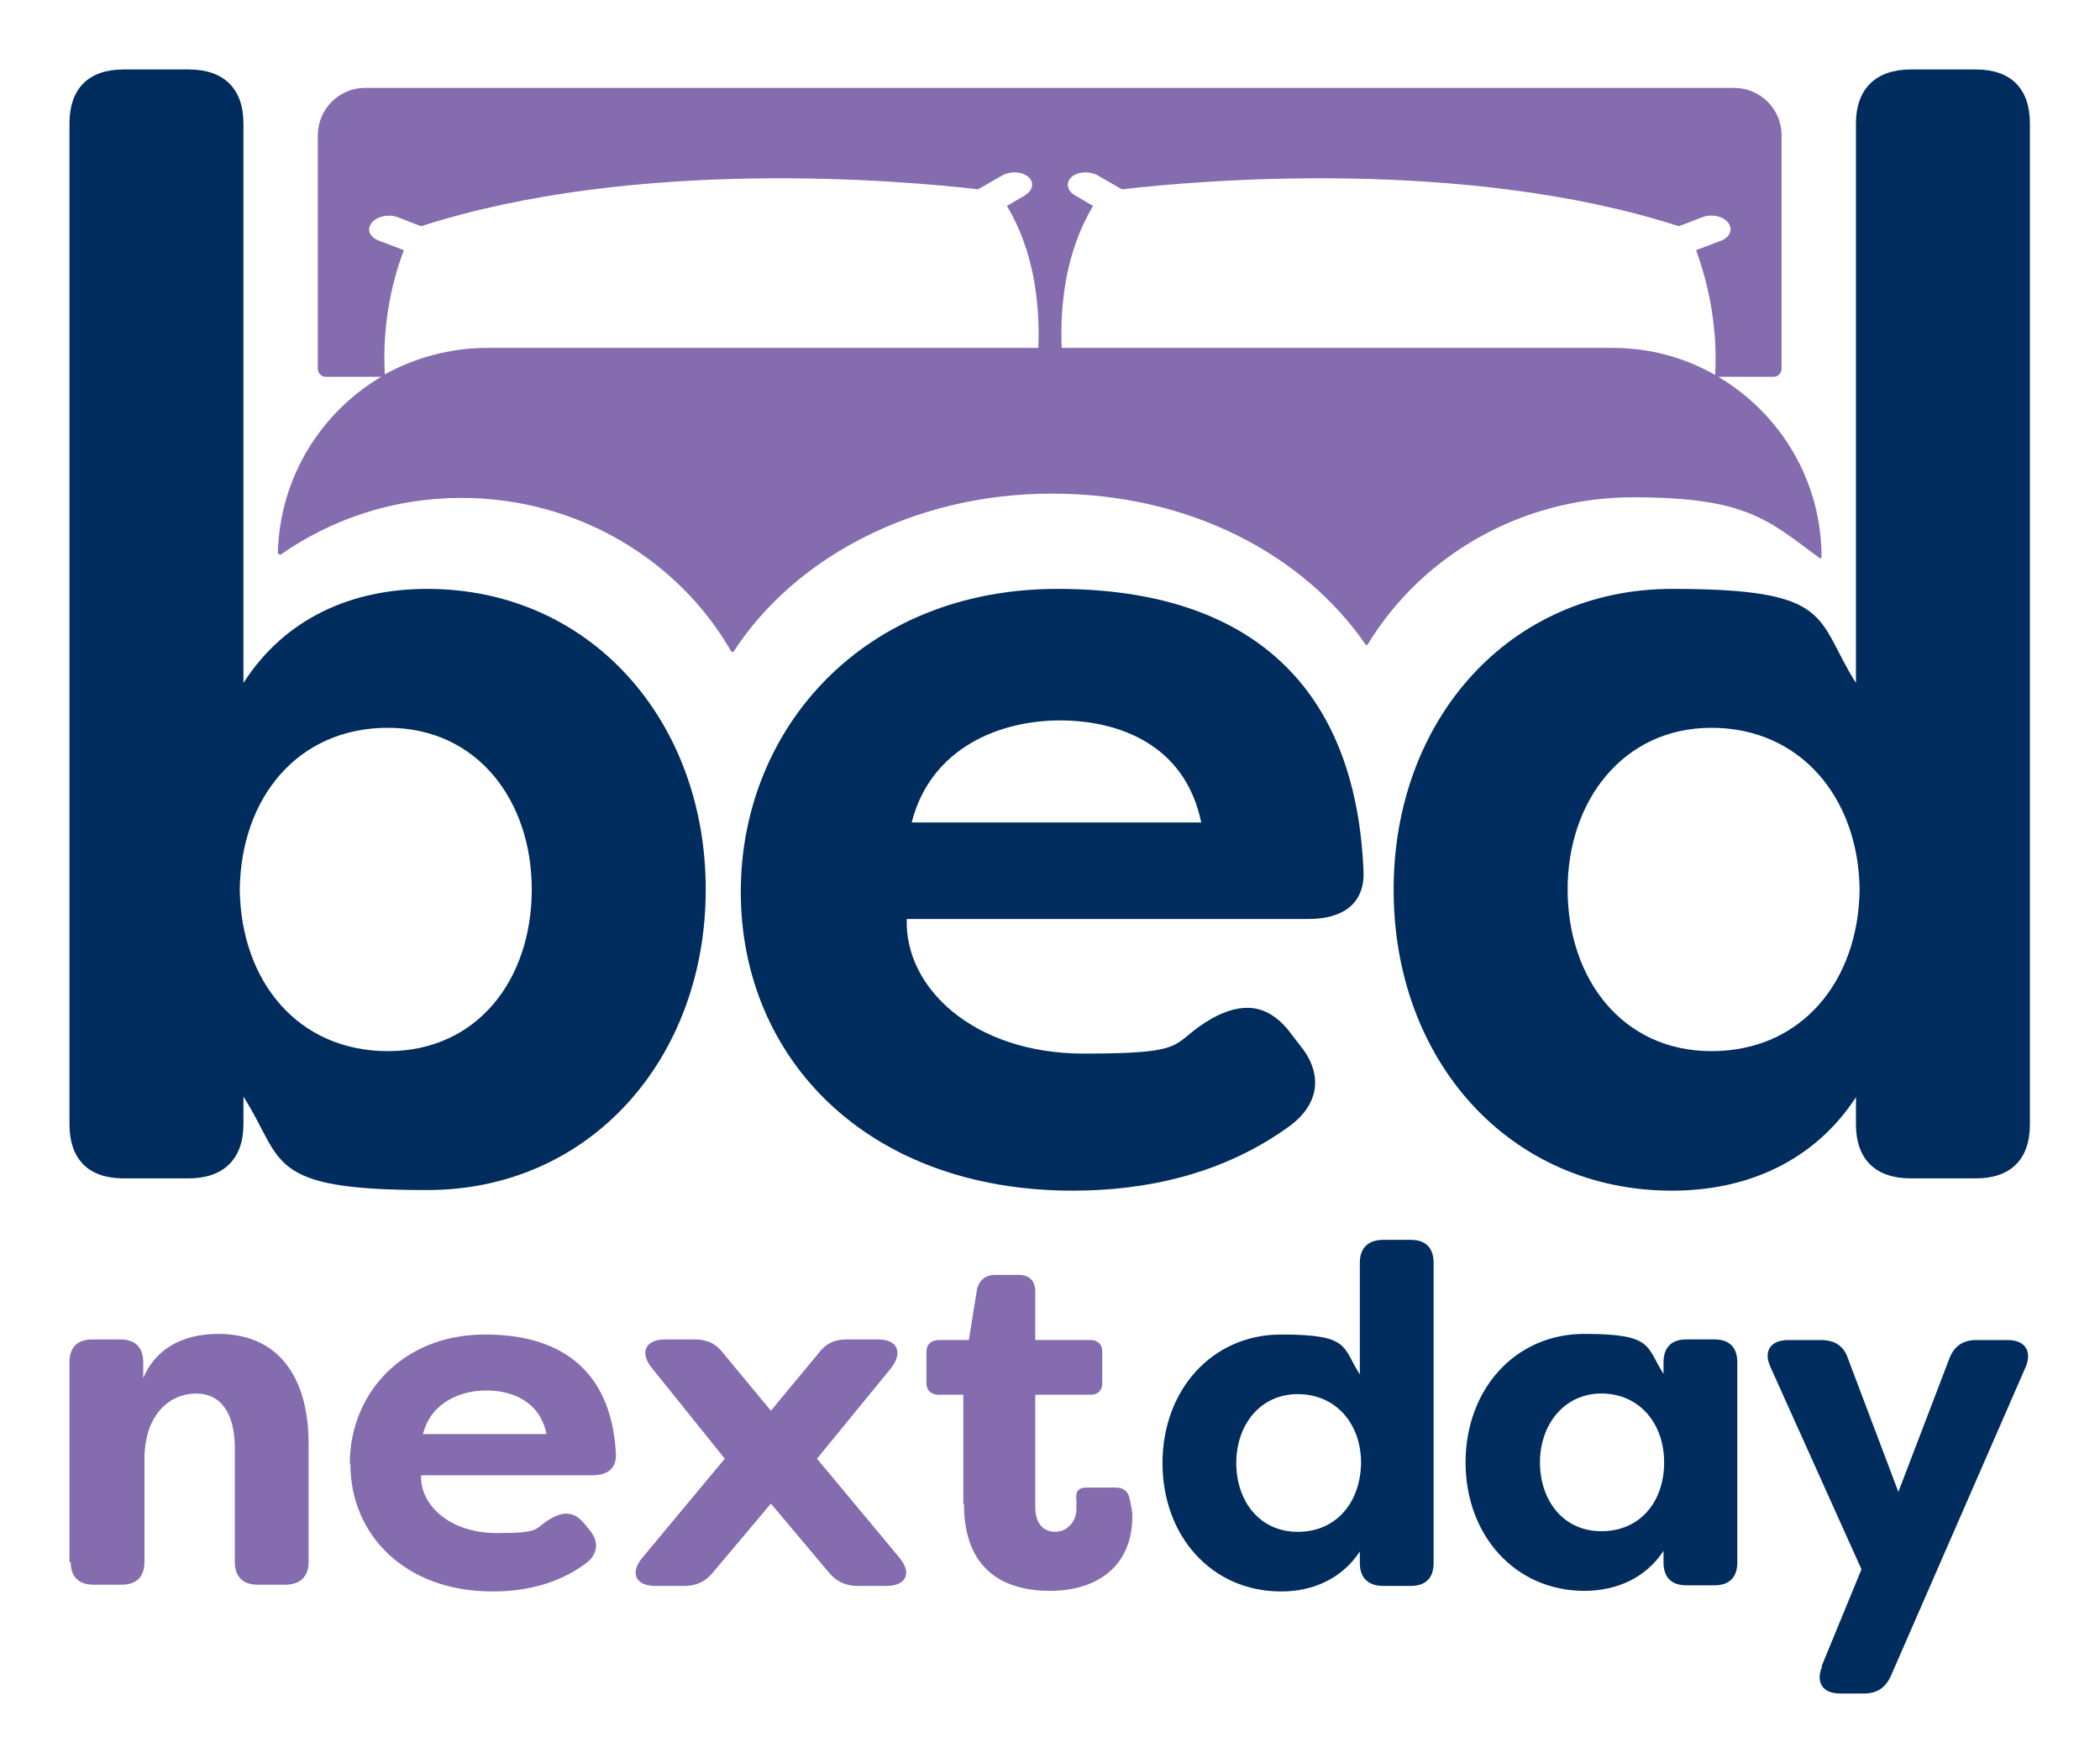 <?xml version="1.0" encoding="UTF-8"?><svg id="Layer_1" xmlns="http://www.w3.org/2000/svg" viewBox="0 0 341.6 286.8"><defs><style>.cls-1{fill:#846cae;}.cls-1,.cls-2{stroke-width:0px;}.cls-2{fill:#002d5d;}</style></defs><path class="cls-1" d="m279.5,61.3h9c.7,0,1.3-.6,1.3-1.3V22c0-4.3-3.5-7.7-7.7-7.7H59.4c-4.3,0-7.7,3.5-7.7,7.7v38c0,.7.6,1.3,1.3,1.3h9c-9.8,5.8-16.5,16.4-16.8,28.6,0,.2.3.4.5.3,8.3-5.8,18.4-9.2,29.4-9.2,18.8,0,35.3,10.1,43.8,24.9.1.2.4.2.5,0,9.9-15.2,29.3-25.6,51.7-25.6s40.9,9.9,51,24.5c.1.2.3.2.4,0,8.7-14.3,24.8-23.9,43.2-23.9s21.9,3.7,30.3,9.9c.1.1.3,0,.3-.2,0-12.5-6.8-23.4-16.8-29.3Zm-200.3-4.7c-6,0-11.7,1.6-16.6,4.3-.5-8.7,1.5-16.1,3.1-20.2l-4.2-1.6c-1.4-.6-1.9-1.8-1-2.9.8-1,2.7-1.4,4.1-.9l3.9,1.5c35.1-11.3,78.6-7.4,90.6-6l4-2.3c1.3-.7,3.2-.6,4.2.3,1,.9.7,2.2-.6,3l-2.9,1.7c4.3,7.2,5.4,15.6,5.1,23.1h-89.7Zm183.1,0h-89.6c-.3-7.5.8-15.9,5.1-23.1l-2.9-1.7c-1.3-.7-1.6-2.1-.6-3,1-.9,2.9-1,4.2-.3l4,2.3c12-1.4,55.5-5.3,90.6,6l3.9-1.5c1.4-.5,3.2-.2,4.1.9.8,1,.4,2.3-1,2.9l-4.2,1.6c1.5,4.1,3.6,11.5,3.1,20.3-4.9-2.8-10.6-4.4-16.6-4.4Z"/><path class="cls-1" d="m11.3,254.2v-32.6c0-2.4,1.3-3.7,3.7-3.7h4.6c2.4,0,3.7,1.3,3.7,3.7v2.6c1.9-4.6,6.2-7.2,12.2-7.2,10.8,0,14.7,8.4,14.7,17.8v19.3c0,2.4-1.4,3.7-3.8,3.7h-4.5c-2.4,0-3.7-1.3-3.7-3.7v-18.5c0-5.6-2.2-8.9-6.3-8.9s-8.4,3.2-8.4,10.7v16.7c0,2.4-1.3,3.7-3.7,3.7h-4.6c-2.4,0-3.7-1.3-3.7-3.7Z"/><path class="cls-1" d="m56.9,238.1c0-11.3,8.5-21,22-21s20.7,6.9,21.3,19.6c0,2.3-1.5,3.3-3.8,3.3h-27.9c-.2,4.8,4.6,9.4,12.3,9.4s5.8-.7,8.9-2.4c2.1-1.2,3.8-1,5.3.8l.9,1.1c1.6,1.9,1.4,4-.7,5.5-4.6,3.4-10,4.5-15.1,4.5-14.3,0-23.1-9.3-23.1-20.7Zm32-4.8c-1.1-5.4-5.7-7.1-9.8-7.1s-9,1.9-10.3,7.1h20.1Z"/><path class="cls-1" d="m104.5,253.4l13.4-16.1-11.9-14.8c-2-2.5-1-4.6,2.2-4.6h4.9c1.9,0,3.4.7,4.6,2.3l7.7,9.3,7.7-9.3c1.2-1.6,2.6-2.3,4.6-2.3h5.1c3.2,0,4.1,2.1,2.2,4.6l-12.1,14.8,13.4,16.1c2.1,2.5,1.1,4.6-2.1,4.6h-4.7c-1.9,0-3.4-.7-4.6-2.1l-9.5-11.3-9.5,11.3c-1.2,1.4-2.6,2.1-4.6,2.1h-4.7c-3.2,0-4.2-2.1-2.1-4.6Z"/><path class="cls-1" d="m156.7,244.7v-17.8h-4c-1.2,0-2-.7-2-1.9v-5.1c0-1.2.8-1.9,2-1.9h4.9l1.3-8.1c.3-1.6,1.4-2.5,3-2.5h3.8c1.8,0,2.7,1,2.7,2.7v7.9h9c1.2,0,1.9.7,1.9,1.9v5.1c0,1.2-.7,1.9-1.9,1.9h-9v18.2c0,3,1.5,4.1,3.3,4.1s3.4-1.6,3.4-3.7,0-.9,0-1.4c-.2-1.4.3-2.1,1.6-2.1h4.8c1,0,1.9.4,2.2,1.6s.5,2.4.5,3c0,8.6-6.2,12.2-13.4,12.2s-14-3.1-14-14.2Z"/><path class="cls-2" d="m226.7,144.7c0-27.6,18.8-48.9,45.3-48.9s23.2,4.7,29.9,15.3V20.1c0-5.7,3.3-8.8,8.9-8.8h10.6c5.7,0,8.8,3.1,8.8,8.8v162.8c0,5.7-3.1,8.8-8.8,8.8h-10.6c-5.7,0-8.9-3.1-8.9-8.8v-4.4c-6.8,10.4-17.7,15.2-29.9,15.2-26.5,0-45.3-21.2-45.3-48.9Zm75.8,0c-.2-15-9.7-26.3-24.1-26.3s-23.4,11.9-23.4,26.3,8.8,26.3,23.4,26.3,23.9-11.3,24.1-26.3Z"/><path class="cls-2" d="m39.6,178.5v4.4c0,5.7-3.3,8.8-8.9,8.8h-10.6c-5.7,0-8.8-3.1-8.8-8.8V20.1c0-5.7,3.1-8.8,8.8-8.8h10.6c5.7,0,8.9,3.1,8.9,8.8v91c6.8-10.6,17.7-15.3,29.9-15.3,26.5,0,45.3,21.4,45.3,48.9s-18.8,48.9-45.3,48.9-23.2-4.7-29.9-15.2Zm46.9-33.8c0-14.4-8.8-26.3-23.4-26.3s-23.9,11.3-24.1,26.3c.2,15,9.5,26.3,24.1,26.3s23.4-11.7,23.4-26.3Z"/><path class="cls-2" d="m120.5,145.1c0-26.5,19.9-49.3,51.5-49.3s48.6,16.1,49.8,46c.2,5.3-3.5,7.7-8.9,7.7h-65.4c-.4,11.1,10.8,21.9,28.8,21.9s13.7-1.6,20.8-5.7c4.9-2.7,8.9-2.4,12.4,1.8l2,2.6c3.6,4.4,3.3,9.3-1.6,13-10.8,7.9-23.4,10.6-35.4,10.6-33.6,0-54-21.7-54-48.6Zm74.9-11.3c-2.6-12.6-13.3-16.6-23-16.6s-21,4.4-24.1,16.6h47.1Z"/><path class="cls-2" d="m189.1,238c0-11.8,8-20.9,19.3-20.9s9.9,2,12.8,6.5v-18.2c0-2.4,1.4-3.7,3.8-3.7h4.5c2.4,0,3.7,1.3,3.7,3.7v48.9c0,2.4-1.3,3.7-3.7,3.7h-4.5c-2.4,0-3.8-1.3-3.8-3.7v-1.9c-2.9,4.4-7.6,6.5-12.8,6.5-11.3,0-19.3-9-19.3-20.9Zm32.3,0c0-6.4-4.1-11.2-10.3-11.2s-10,5.1-10,11.2,3.7,11.2,10,11.2,10.2-4.8,10.3-11.2Z"/><path class="cls-2" d="m238.4,237.9c0-11.8,8-20.9,19.3-20.9s10,2,12.9,6.5v-1.9c0-2.4,1.3-3.7,3.7-3.7h4.6c2.4,0,3.7,1.3,3.7,3.7v32.6c0,2.4-1.3,3.7-3.7,3.7h-4.6c-2.4,0-3.7-1.3-3.7-3.7v-1.9c-2.9,4.4-7.6,6.5-12.9,6.5-11.2,0-19.3-9-19.3-20.9Zm32.3,0c0-6.4-4.1-11.2-10.2-11.2s-10,5.1-10,11.2,3.7,11.2,10,11.2,10.2-4.8,10.2-11.2Z"/><path class="cls-2" d="m296.3,271.1l6.5-15.8-14.8-32.9c-1.2-2.6,0-4.4,2.9-4.4h5.3c2.2,0,3.7.9,4.4,3l8.2,21.7,8.3-21.7c.8-2.1,2.3-3,4.4-3h5.1c2.8,0,4,1.8,2.9,4.4l-21.9,50.2c-.9,2-2.3,2.9-4.4,2.9h-3.9c-2.8,0-4-1.8-2.9-4.4Z"/></svg>